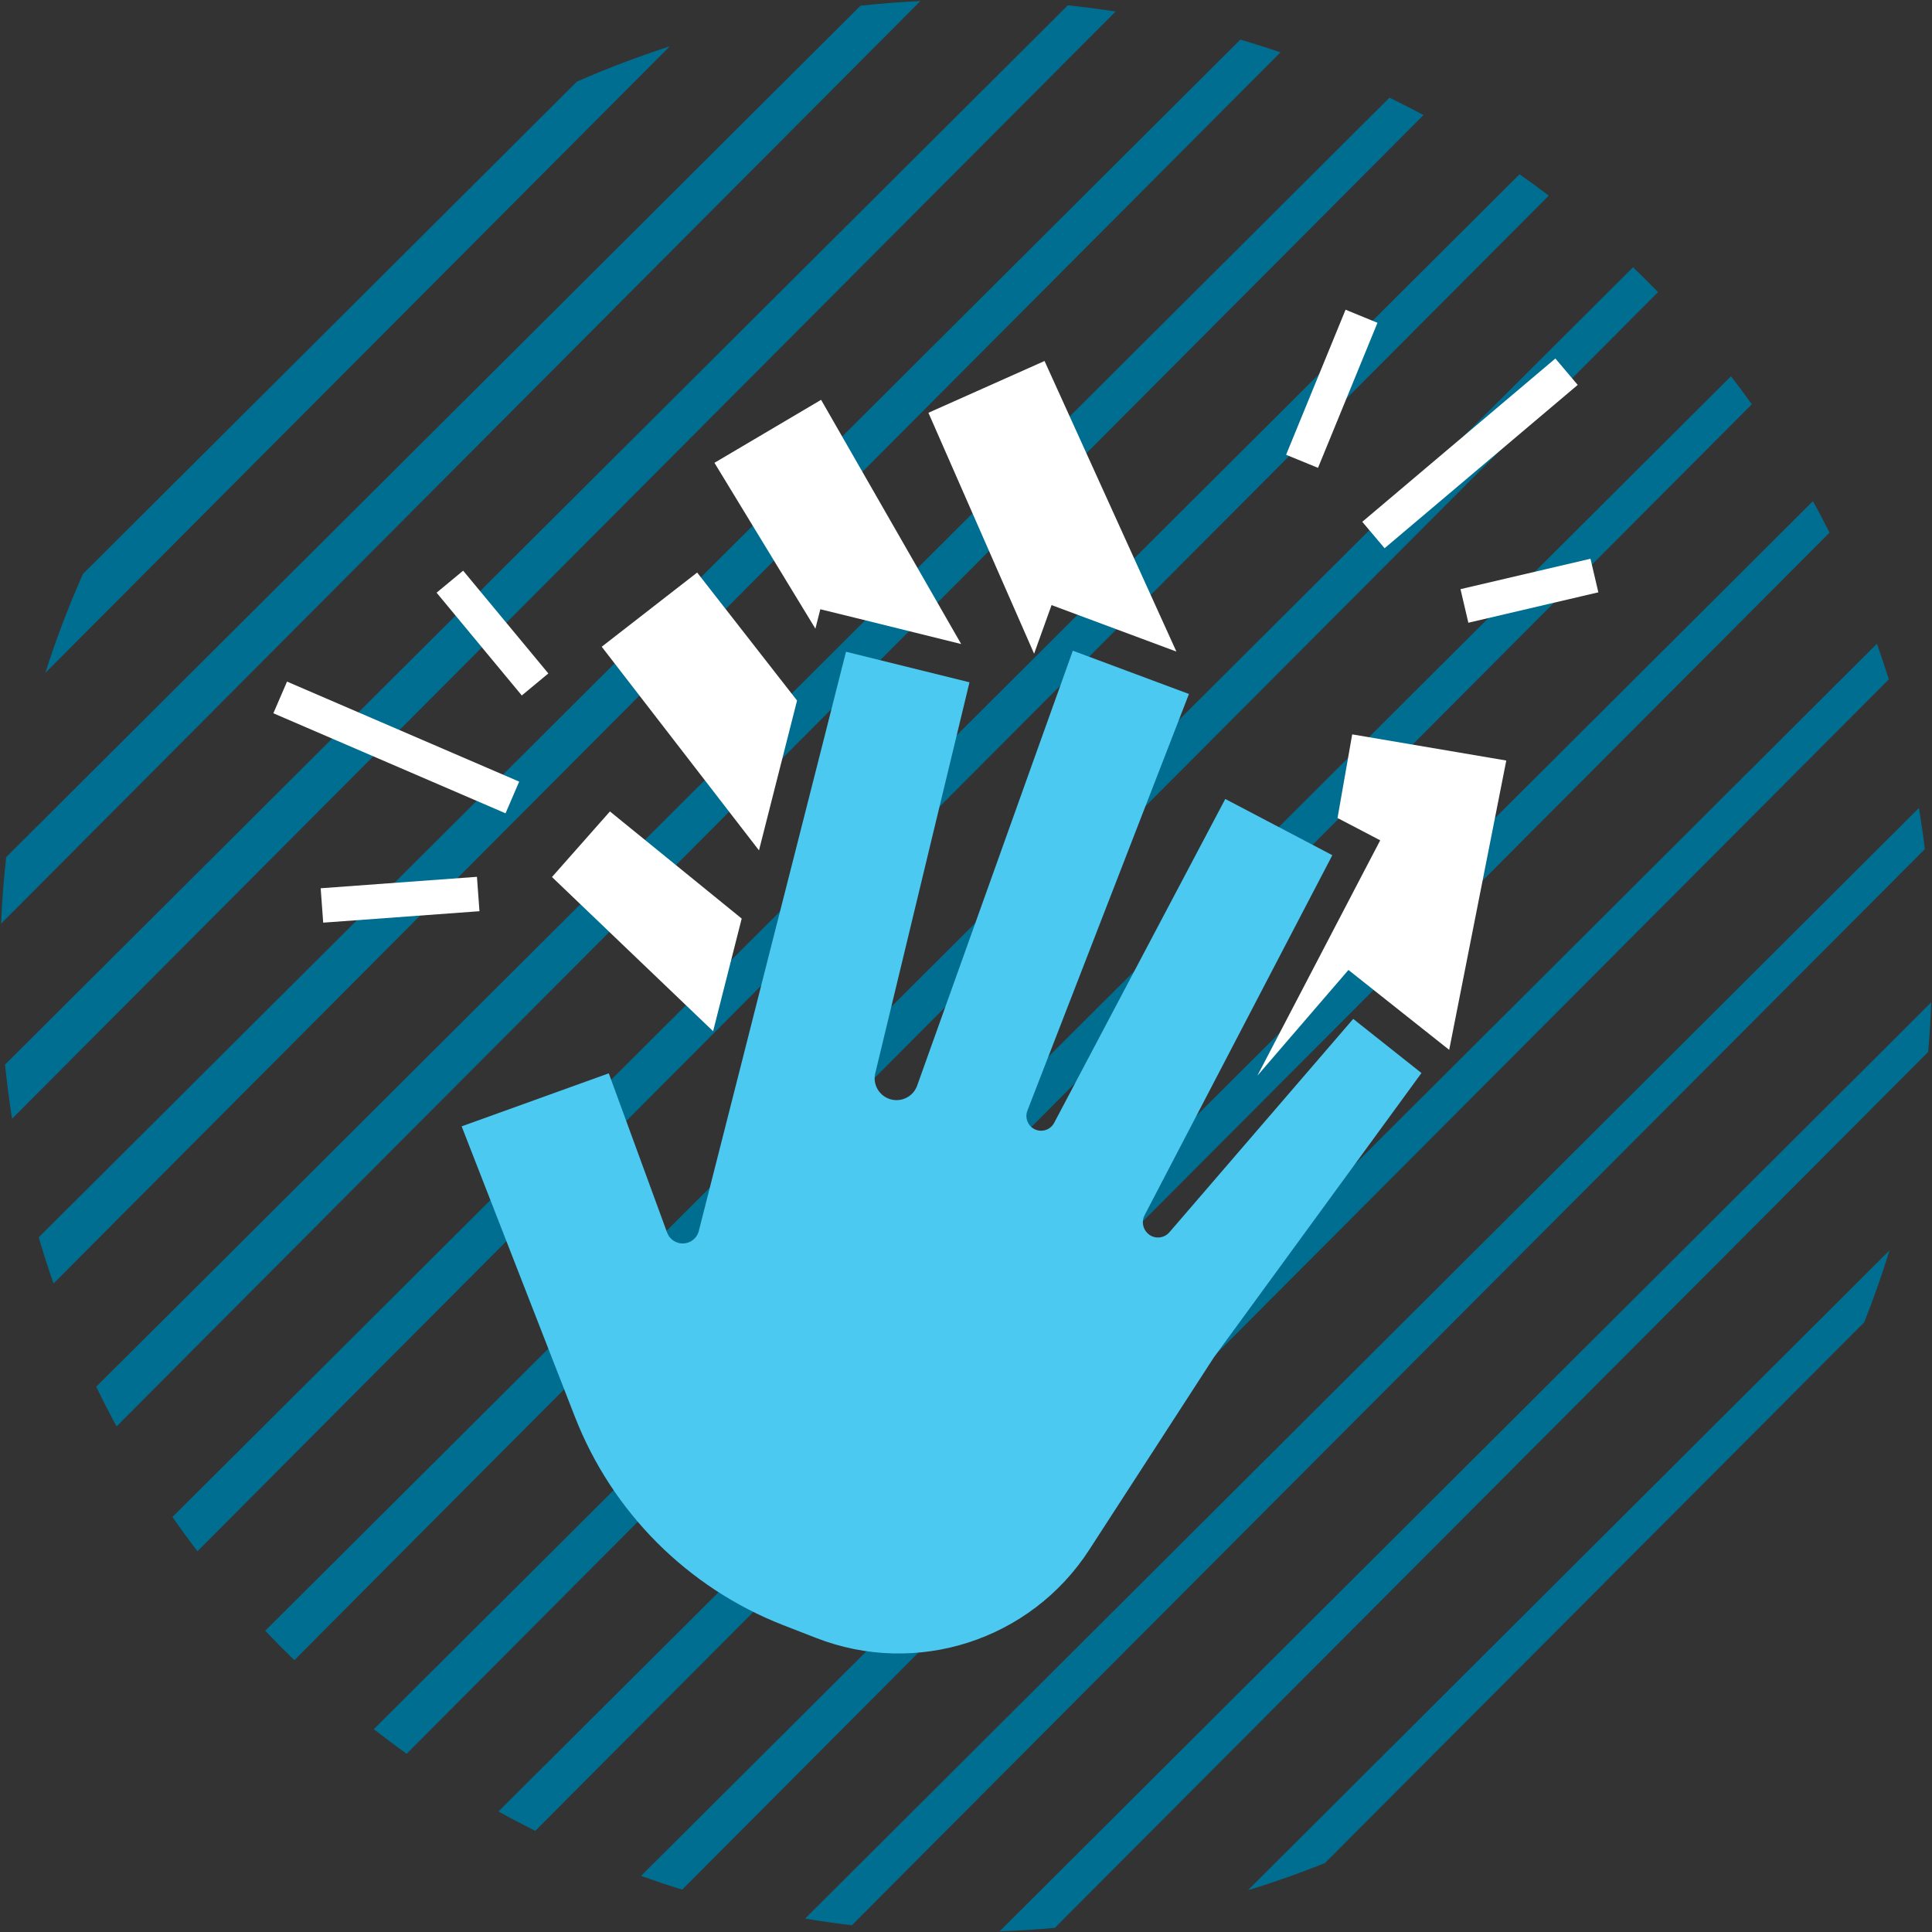 <?xml version="1.0" encoding="utf-8"?>
<svg xmlns="http://www.w3.org/2000/svg" xmlns:xlink="http://www.w3.org/1999/xlink" id="Layer_1" viewBox="0 0 200 200">
  <rect x="0" y="0" width="200" height="200" fill="#333333" stroke="none"/>
  <defs>
    <style>.cls-1{fill:#4cc9f0;}.cls-2{fill:#fff;}.cls-3{fill:none;}.cls-4{fill:#006e91;}.cls-5{clip-path:url(#clippath);}</style>
    <clipPath id="clippath">
      <rect class="cls-3" x="28.3" y="32.08" width="137.16" height="139.14"/>
    </clipPath>
  </defs>
  <path class="cls-3" d="M12.06,147.66c1.76,3.24,3.7,6.37,5.79,9.38l16.19-16.13L157.3,18.04c-3.18-2.23-6.5-4.28-9.94-6.13L24.88,134.79l-12.82,12.87Z"/>
  <path class="cls-3" d="M109.19,199.58c6.89-.63,13.58-1.95,19.99-3.91l66.41-66.23c2.02-6.58,3.38-13.45,4.01-20.53l-89.46,89.72-.94.95Z"/>
  <path class="cls-3" d="M192.97,136.89l-55.83,55.98c25.44-10.18,45.71-30.51,55.83-55.98Z"/>
  <path class="cls-3" d="M42.1,181.54c3.04,2.16,6.21,4.16,9.5,5.98l19.17-19.09,116.91-116.56c-1.91-3.47-4.02-6.82-6.31-10.02l-119.93,120.3-19.32,19.4Z"/>
  <path class="cls-3" d="M88.19,199.3c3.87.46,7.81.7,11.81.7,1.17,0,2.33-.03,3.49-.07l3.98-3.97,92.45-92.19c.05-1.25.08-2.51.08-3.77,0-4.1-.25-8.13-.73-12.1l-101.31,101.6-9.76,9.8Z"/>
  <path class="cls-3" d="M30.47,171.86c2.61,2.53,5.36,4.91,8.23,7.14l19.83-19.76,120.67-120.3c-2.35-3.05-4.88-5.96-7.56-8.71l-122.41,122.79-18.76,18.84Z"/>
  <path class="cls-3" d="M55.41,189.53c3.53,1.76,7.18,3.32,10.94,4.66l16.64-16.58,111.3-110.97c-1.4-3.95-3.04-7.79-4.9-11.5l-115.79,116.13-18.19,18.26Z"/>
  <path class="cls-3" d="M70.62,195.61c4.14,1.27,8.39,2.27,12.73,3l11.88-11.84,103.43-103.13c-.75-4.55-1.8-9-3.14-13.32l-109.75,110.07-15.16,15.21Z"/>
  <path class="cls-3" d="M20.45,160.59c2.19,2.87,4.52,5.62,7,8.23l18.83-18.76L169.05,27.67c-2.76-2.64-5.67-5.11-8.72-7.42l-123.27,123.66-16.61,16.68Z"/>
  <path class="cls-3" d="M4.01,128.09l5.57-5.54L128.41,4.1c-4.2-1.24-8.51-2.22-12.92-2.91L1.25,115.81c.66,4.18,1.59,8.28,2.76,12.27Z"/>
  <path class="cls-3" d="M5.53,132.87c1.27,3.66,2.75,7.23,4.42,10.68l11.87-11.82L143.84,10.1c-3.64-1.78-7.41-3.35-11.29-4.68L12.7,125.67l-7.17,7.2Z"/>
  <path class="cls-3" d="M69.33,4.8L4.69,69.66c-1.95,6.12-3.32,12.5-4.05,19.06L89.07.6c-6.81.74-13.41,2.16-19.73,4.2Z"/>
  <path class="cls-3" d="M8.59,59.41L59.72,8.45c-22.74,10.02-41.04,28.26-51.14,50.96Z"/>
  <path class="cls-3" d="M95.28.11L.1,95.62c-.06,1.45-.1,2.91-.1,4.38,0,3.45.17,6.85.52,10.21L110.54.55c-3.46-.36-6.98-.55-10.54-.55-1.58,0-3.15.04-4.72.11Z"/>
  <path class="cls-4" d="M59.72,8.45L8.59,59.41c-1.48,3.33-2.78,6.75-3.9,10.25L69.33,4.8c-3.28,1.06-6.49,2.28-9.61,3.65Z"/>
  <path class="cls-4" d="M89.07.6L.64,88.73c-.26,2.28-.43,4.57-.53,6.89L95.28.11c-2.09.1-4.16.26-6.22.48Z"/>
  <path class="cls-4" d="M1.25,115.81L115.49,1.19c-1.64-.25-3.29-.47-4.95-.64L.52,110.21c.19,1.88.44,3.75.73,5.6Z"/>
  <path class="cls-4" d="M4.01,128.09c.47,1.61.98,3.2,1.53,4.78l7.17-7.2L132.55,5.42c-1.37-.47-2.75-.91-4.15-1.32L9.57,122.55l-5.57,5.54Z"/>
  <path class="cls-4" d="M9.96,143.55c.67,1.39,1.37,2.76,2.11,4.11l12.82-12.87L147.36,11.91c-1.16-.62-2.33-1.22-3.52-1.8L21.83,131.73l-11.87,11.82Z"/>
  <path class="cls-4" d="M17.85,157.03c.84,1.21,1.7,2.39,2.59,3.56l16.61-16.68L160.33,20.25c-1-.75-2.01-1.49-3.03-2.21l-123.25,122.86-16.19,16.13Z"/>
  <path class="cls-4" d="M27.45,168.81c.99,1.04,1.99,2.05,3.02,3.05l18.76-18.84L171.64,30.24c-.85-.87-1.71-1.73-2.59-2.57l-122.77,122.39-18.83,18.76Z"/>
  <path class="cls-4" d="M38.7,179.01c1.12.87,2.25,1.72,3.4,2.54l19.32-19.4,119.93-120.3c-.7-.98-1.42-1.95-2.16-2.9l-120.67,120.3-19.83,19.76Z"/>
  <path class="cls-4" d="M51.6,187.52c1.25.7,2.53,1.36,3.81,2.01l18.19-18.26,115.79-116.13c-.55-1.1-1.12-2.19-1.72-3.26l-116.91,116.56-19.17,19.09Z"/>
  <path class="cls-4" d="M66.35,194.19c1.41.5,2.83.98,4.27,1.42l15.16-15.21,109.75-110.07c-.39-1.24-.8-2.47-1.23-3.69l-111.3,110.97-16.64,16.58Z"/>
  <path class="cls-4" d="M83.35,198.61c1.6.27,3.21.5,4.84.69l9.76-9.8,101.31-101.6c-.17-1.43-.38-2.85-.61-4.26l-103.43,103.13-11.88,11.84Z"/>
  <path class="cls-4" d="M103.49,199.93c1.92-.07,3.82-.19,5.71-.36l.94-.95,89.46-89.72c.15-1.7.26-3.42.32-5.14l-92.45,92.19-3.98,3.97Z"/>
  <path class="cls-4" d="M137.15,192.87l55.83-55.98c.97-2.44,1.84-4.92,2.62-7.45l-66.41,66.23c2.71-.82,5.36-1.76,7.96-2.8Z"/>
  <g id="Group_241">
    <path id="Path_755" class="cls-2" d="M88.47,63.94l11.03,2.73-14.5-25.28-11.04,6.52,10.45,17.17.51-2.01,3.55.87Z"/>
    <path id="Path_756" class="cls-2" d="M72.17,59.27l-9.88,7.68,16.28,21.08,3.94-15.51-10.34-13.25Z"/>
    <path id="Path_757" class="cls-2" d="M108.86,62.64l3.49,1.3,9.43,3.51-13.65-30.08-12.02,5.36,10.94,24.94.55-1.53,1.26-3.51Z"/>
    <path id="Path_758" class="cls-2" d="M63.14,84l-6,6.79,16.68,15.96,2.96-11.66-13.64-11.09Z"/>
    <path id="Path_759" class="cls-2" d="M139.98,76.02l-1.52,8.66,1.17.61,3.25,1.7-1.7,3.25-11.02,21.12,7.13-8.28,2.3-2.67,2.76,2.19,7.1,5.63.57.45,5.91-29.95-15.96-2.71Z"/>
    <rect id="Rectangle_175" class="cls-2" x="33.3" y="91.36" width="16.22" height="3.57" transform="translate(-6.69 3.27) rotate(-4.19)"/>
    <rect id="Rectangle_176" class="cls-2" x="39.24" y="64.3" width="3.57" height="26.17" transform="translate(-46.28 84.43) rotate(-66.69)"/>
    <rect id="Rectangle_177" class="cls-2" x="49.2" y="58.63" width="3.57" height="13.82" transform="translate(-30.1 47.62) rotate(-39.66)"/>
    <rect id="Rectangle_178" class="cls-2" x="129.77" y="38.47" width="16.23" height="3.57" transform="translate(48.32 152.56) rotate(-67.71)"/>
    <rect id="Rectangle_179" class="cls-2" x="139.08" y="45.15" width="26.18" height="3.58" transform="translate(5.67 109.35) rotate(-40.22)"/>
    <rect id="Rectangle_180" class="cls-2" x="151.42" y="59.35" width="13.82" height="3.57" transform="translate(-9.77 37.7) rotate(-13.17)"/>
    <g id="Group_240">
      <g class="cls-5">
        <g id="Group_239">
          <path id="Path_760" class="cls-1" d="M140.08,105.48l-19.02,22.08c-.57.66-1.56.73-2.21.16-.55-.48-.7-1.27-.37-1.91l16.25-31.16,2.98-5.71.21-.41-.13-.07-8.51-4.47-2.44-1.28-17.72,33.54c-.4.74-1.33,1.02-2.07.62-.67-.36-.97-1.17-.7-1.88l16.73-43.15-12.02-4.48-1.86,5.19-2.43,6.78-11.84,33.09c-.44,1.17-1.75,1.76-2.92,1.32-1.06-.4-1.66-1.51-1.41-2.61l5.23-21.7.97-4.03,3.56-14.77-12.78-3.16-.5,1.96-1.7,6.71-3.95,15.54-1.51,5.92-3.05,12.02-4.53,17.81c-.23.92-1.17,1.47-2.09,1.24-.55-.14-.99-.54-1.19-1.07l-6.04-16.49-15.23,5.49,11.73,30.08c3.85,9.87,11.66,17.68,21.52,21.54l3.42,1.33c10.4,4.07,22.23.26,28.3-9.12l12.89-19.9,1.63-2.23,19.87-27.22-7.1-5.63Z"/>
        </g>
      </g>
    </g>
  </g>
</svg>